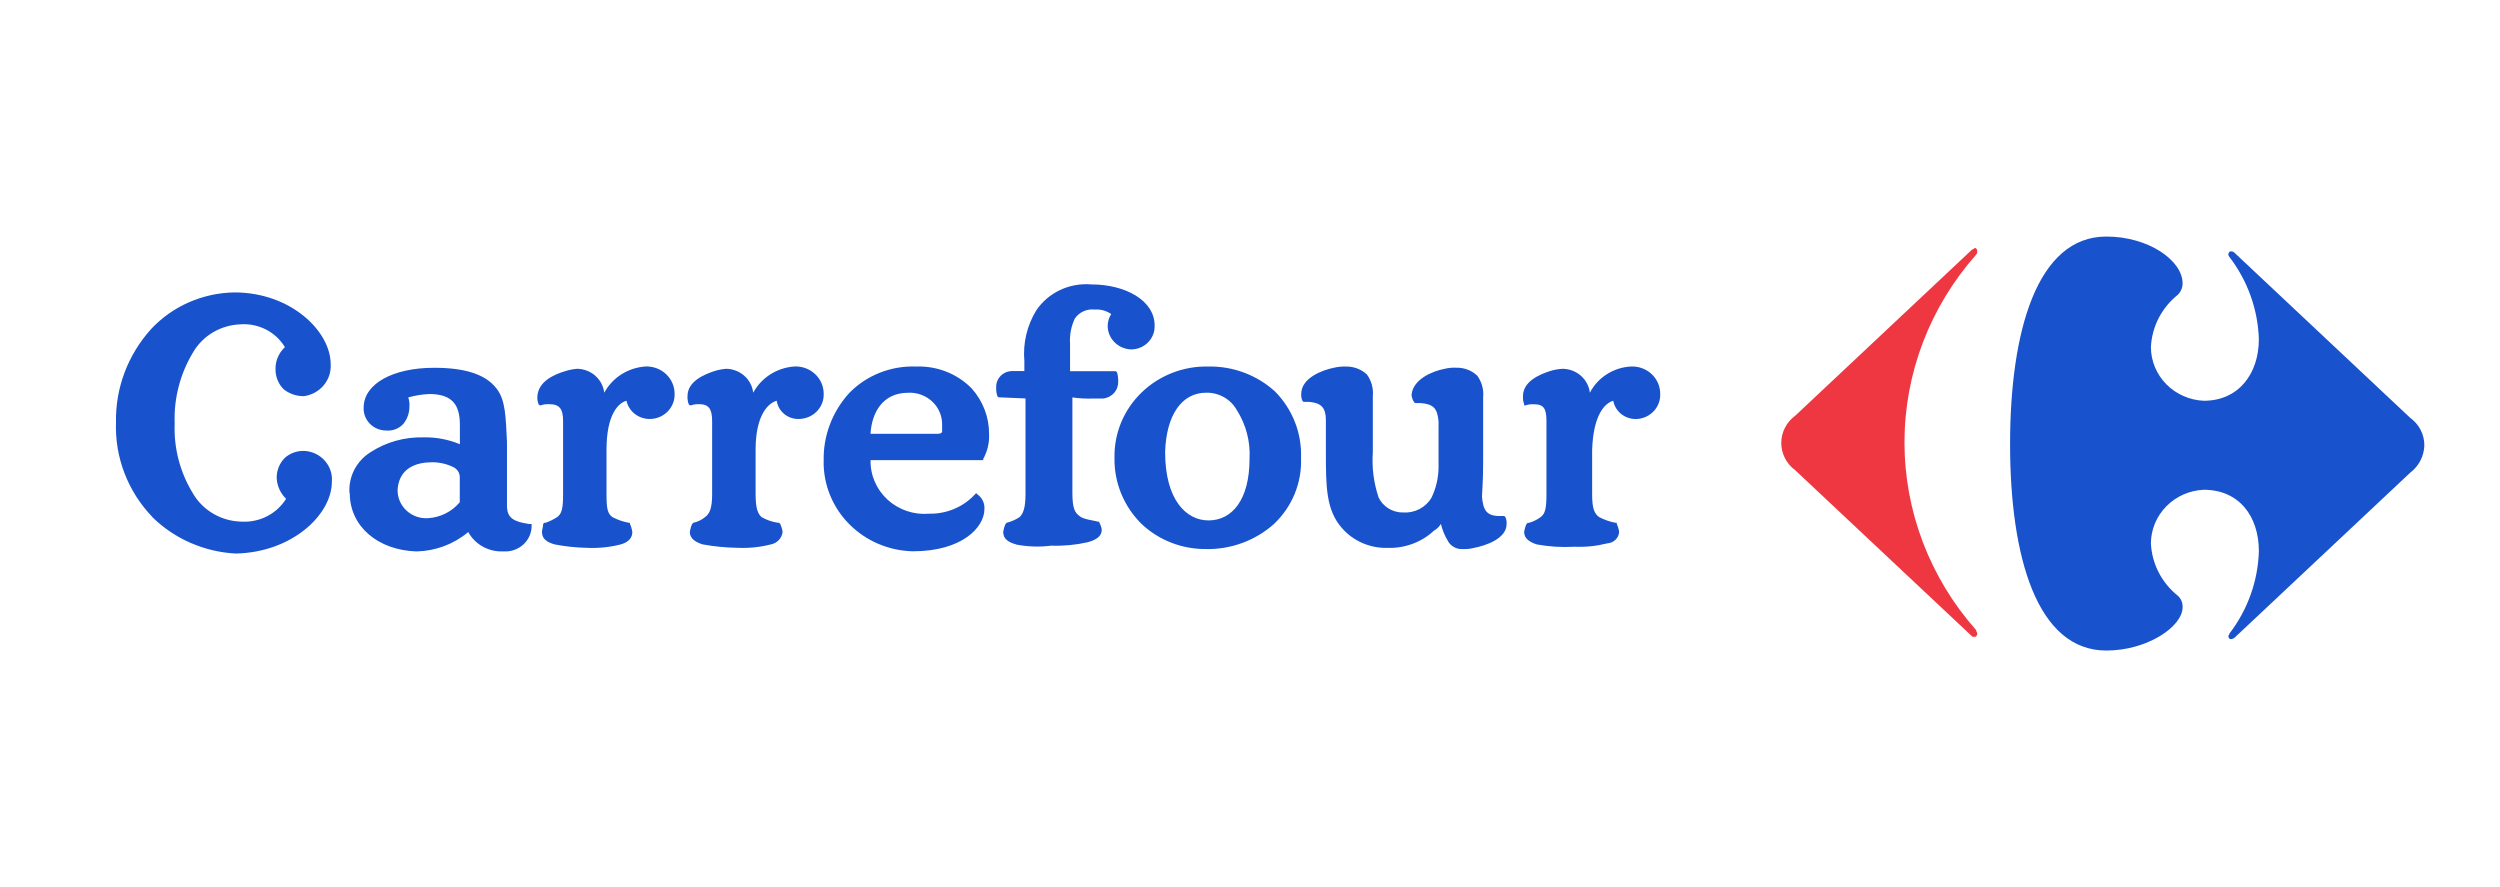 <svg width="124" height="44" viewBox="0 0 124 44" fill="none" xmlns="http://www.w3.org/2000/svg">
<path d="M97.779 12.412L89.048 20.614C88.832 20.772 88.656 20.977 88.535 21.213C88.414 21.448 88.351 21.708 88.351 21.971C88.351 22.234 88.414 22.494 88.535 22.73C88.656 22.965 88.832 23.17 89.048 23.328L97.779 31.53C97.837 31.587 97.837 31.587 97.954 31.587C98.012 31.587 98.07 31.53 98.07 31.417C98.07 31.361 98.012 31.304 98.012 31.248C95.722 28.66 94.462 25.358 94.462 21.942C94.462 18.527 95.722 15.225 98.012 12.637C98.034 12.615 98.051 12.588 98.061 12.559C98.071 12.53 98.074 12.498 98.07 12.468C98.07 12.355 98.012 12.298 97.954 12.298C97.896 12.355 97.837 12.355 97.779 12.411" fill="#EF3742"/>
<path d="M104.473 11.733C101.039 11.733 99.7 16.427 99.7 22.029C99.7 27.631 101.038 32.267 104.473 32.267C106.507 32.267 108.257 31.079 108.257 30.117C108.262 30.012 108.244 29.907 108.204 29.81C108.164 29.712 108.102 29.624 108.024 29.552C107.626 29.234 107.301 28.838 107.07 28.39C106.84 27.941 106.708 27.451 106.685 26.95C106.689 26.265 106.962 25.607 107.45 25.112C107.937 24.617 108.601 24.324 109.304 24.292C111.05 24.292 112.04 25.593 112.04 27.346C111.995 28.817 111.487 30.239 110.585 31.419C110.579 31.462 110.558 31.501 110.527 31.532C110.527 31.645 110.585 31.701 110.644 31.701C110.702 31.701 110.702 31.701 110.818 31.645L119.549 23.442C119.762 23.281 119.935 23.075 120.055 22.84C120.176 22.605 120.242 22.348 120.247 22.085C120.248 21.821 120.185 21.561 120.064 21.326C119.943 21.09 119.766 20.885 119.549 20.728L110.818 12.525C110.795 12.504 110.767 12.488 110.737 12.478C110.707 12.468 110.674 12.465 110.643 12.469C110.585 12.469 110.526 12.525 110.526 12.638C110.532 12.681 110.553 12.721 110.584 12.751C111.486 13.932 111.994 15.353 112.039 16.824C112.039 18.521 111.05 19.878 109.304 19.878C108.6 19.846 107.936 19.553 107.449 19.058C106.962 18.564 106.688 17.906 106.685 17.22C106.708 16.719 106.839 16.229 107.069 15.78C107.3 15.332 107.625 14.936 108.023 14.618C108.174 14.467 108.257 14.264 108.256 14.053C108.256 12.921 106.568 11.733 104.472 11.733" fill="#1852CC"/>
<path d="M7.561 25.647C6.957 25.019 6.487 24.281 6.177 23.476C5.867 22.671 5.723 21.813 5.753 20.954C5.719 19.25 6.342 17.595 7.499 16.316C8.024 15.755 8.661 15.305 9.371 14.994C10.082 14.682 10.85 14.515 11.629 14.504C14.422 14.504 16.402 16.427 16.402 18.067C16.425 18.447 16.301 18.822 16.052 19.116C15.804 19.409 15.451 19.601 15.063 19.651C14.703 19.651 14.354 19.531 14.074 19.312C13.939 19.177 13.834 19.018 13.764 18.843C13.694 18.668 13.661 18.482 13.666 18.294C13.664 18.093 13.704 17.894 13.784 17.709C13.864 17.525 13.983 17.358 14.132 17.219C13.91 16.848 13.585 16.544 13.194 16.344C12.804 16.144 12.363 16.055 11.923 16.087C11.449 16.105 10.987 16.238 10.58 16.475C10.173 16.713 9.834 17.046 9.595 17.445C8.938 18.521 8.615 19.758 8.664 21.009C8.614 22.241 8.938 23.461 9.595 24.516C9.841 24.921 10.189 25.259 10.607 25.496C11.024 25.734 11.497 25.864 11.981 25.873C12.42 25.898 12.858 25.806 13.247 25.606C13.636 25.407 13.962 25.107 14.19 24.741C13.911 24.469 13.745 24.106 13.724 23.723C13.719 23.535 13.752 23.349 13.822 23.174C13.892 22.999 13.997 22.84 14.132 22.705C14.266 22.588 14.422 22.498 14.592 22.439C14.762 22.381 14.942 22.356 15.121 22.366C15.312 22.38 15.499 22.43 15.67 22.515C15.841 22.599 15.993 22.716 16.117 22.858C16.242 23 16.336 23.165 16.395 23.342C16.454 23.52 16.476 23.707 16.46 23.893C16.46 25.534 14.481 27.4 11.687 27.456C10.126 27.372 8.654 26.727 7.553 25.646L7.561 25.647ZM46.496 21.517C46.671 21.517 46.729 21.461 46.729 21.404V21.065C46.733 20.851 46.691 20.638 46.606 20.441C46.522 20.243 46.397 20.064 46.238 19.916C46.08 19.767 45.892 19.652 45.686 19.577C45.48 19.502 45.261 19.469 45.041 19.481C43.761 19.481 43.233 20.498 43.178 21.517H46.496ZM21.409 22.931C20.419 22.931 19.779 23.383 19.721 24.288C19.716 24.48 19.752 24.671 19.827 24.849C19.902 25.026 20.015 25.187 20.157 25.32C20.3 25.453 20.469 25.556 20.654 25.622C20.84 25.687 21.037 25.715 21.234 25.702C21.538 25.683 21.834 25.602 22.105 25.466C22.375 25.33 22.613 25.14 22.805 24.91V23.663C22.804 23.555 22.771 23.449 22.709 23.358C22.646 23.268 22.559 23.197 22.456 23.155C22.129 23.001 21.771 22.923 21.408 22.928L21.409 22.931ZM57.79 22.419C57.79 24.795 58.837 25.813 59.943 25.813C61.108 25.813 61.977 24.795 61.977 22.759C62.026 21.903 61.803 21.053 61.337 20.326C61.188 20.064 60.968 19.846 60.702 19.697C60.435 19.547 60.131 19.471 59.824 19.478C58.601 19.478 57.845 20.609 57.79 22.419ZM27.522 27.005C27.115 26.892 26.882 26.721 26.882 26.383C26.882 26.27 26.94 26.156 26.94 25.987L26.998 25.93H27.056C27.261 25.86 27.457 25.765 27.638 25.647C27.871 25.478 27.929 25.195 27.929 24.516V20.895C27.929 20.273 27.754 20.047 27.231 20.047C27.092 20.041 26.954 20.06 26.823 20.103H26.769L26.711 20.047C26.663 19.92 26.643 19.785 26.653 19.651C26.711 18.917 27.468 18.576 28.05 18.404C28.239 18.345 28.434 18.307 28.632 18.291C28.965 18.298 29.285 18.422 29.531 18.64C29.777 18.859 29.933 19.157 29.971 19.479C30.168 19.112 30.459 18.8 30.815 18.572C31.171 18.345 31.58 18.209 32.005 18.178C32.193 18.169 32.381 18.198 32.558 18.262C32.735 18.326 32.896 18.425 33.032 18.552C33.169 18.679 33.277 18.832 33.35 19.001C33.424 19.17 33.461 19.352 33.46 19.536C33.465 19.696 33.438 19.856 33.379 20.006C33.32 20.156 33.231 20.293 33.117 20.409C33.004 20.525 32.867 20.618 32.716 20.682C32.565 20.746 32.402 20.78 32.237 20.782C31.966 20.785 31.701 20.697 31.489 20.532C31.277 20.367 31.13 20.136 31.073 19.877C30.665 19.99 30.083 20.556 30.083 22.31V24.516C30.083 25.249 30.141 25.477 30.374 25.647C30.629 25.782 30.904 25.878 31.189 25.93H31.247V25.987C31.305 26.113 31.344 26.246 31.364 26.383C31.364 26.666 31.189 26.892 30.781 27.005C30.25 27.14 29.7 27.197 29.151 27.174C28.604 27.165 28.058 27.108 27.521 27.005H27.522ZM34.856 27.005C34.506 26.892 34.215 26.721 34.215 26.383C34.235 26.246 34.274 26.113 34.332 25.987L34.39 25.93C34.605 25.883 34.804 25.786 34.972 25.647C35.205 25.478 35.322 25.195 35.322 24.516V20.895C35.322 20.273 35.147 20.047 34.682 20.047C34.543 20.041 34.405 20.06 34.274 20.103H34.216L34.158 20.047C34.114 19.919 34.094 19.785 34.1 19.651C34.1 18.917 34.915 18.576 35.439 18.404C35.628 18.345 35.823 18.307 36.021 18.291C36.354 18.298 36.673 18.422 36.919 18.64C37.166 18.859 37.322 19.157 37.359 19.479C37.557 19.112 37.847 18.8 38.203 18.572C38.559 18.345 38.969 18.209 39.393 18.178C39.582 18.168 39.771 18.196 39.948 18.26C40.125 18.324 40.288 18.422 40.424 18.549C40.561 18.676 40.67 18.829 40.744 18.998C40.818 19.168 40.855 19.35 40.855 19.534C40.86 19.695 40.833 19.854 40.774 20.004C40.715 20.154 40.626 20.291 40.512 20.407C40.398 20.523 40.262 20.616 40.111 20.68C39.96 20.744 39.797 20.779 39.632 20.781C39.365 20.791 39.104 20.704 38.9 20.536C38.695 20.369 38.562 20.134 38.526 19.876C38.119 19.989 37.478 20.555 37.478 22.308V24.514C37.478 25.247 37.595 25.476 37.769 25.646C38.02 25.79 38.297 25.886 38.584 25.929H38.642L38.7 25.985C38.758 26.111 38.798 26.244 38.817 26.381C38.801 26.532 38.736 26.673 38.631 26.785C38.526 26.897 38.387 26.973 38.235 27.003C37.703 27.139 37.154 27.196 36.605 27.172C36.019 27.165 35.435 27.108 34.859 27.003L34.856 27.005ZM50.4 27.003C49.992 26.89 49.759 26.72 49.759 26.381C49.779 26.244 49.818 26.111 49.876 25.985L49.934 25.929C50.163 25.872 50.38 25.776 50.574 25.646C50.749 25.476 50.865 25.193 50.865 24.514V19.763L49.527 19.706L49.469 19.65C49.421 19.504 49.401 19.351 49.411 19.198C49.408 19.093 49.428 18.988 49.468 18.891C49.508 18.794 49.568 18.706 49.644 18.632C49.72 18.558 49.811 18.499 49.911 18.46C50.011 18.422 50.118 18.403 50.226 18.405H50.808V17.897C50.732 17.028 50.936 16.159 51.39 15.408C51.682 14.97 52.091 14.617 52.573 14.388C53.055 14.159 53.592 14.062 54.126 14.107C55.814 14.107 57.269 14.899 57.269 16.143C57.276 16.296 57.251 16.449 57.195 16.593C57.14 16.736 57.055 16.867 56.947 16.978C56.838 17.089 56.707 17.178 56.563 17.238C56.418 17.299 56.262 17.331 56.105 17.331C55.8 17.321 55.51 17.199 55.294 16.989C55.078 16.779 54.952 16.497 54.941 16.2C54.936 15.98 54.997 15.764 55.116 15.577C54.879 15.411 54.589 15.332 54.298 15.354C54.106 15.332 53.911 15.362 53.736 15.442C53.561 15.522 53.413 15.648 53.308 15.807C53.125 16.197 53.045 16.625 53.075 17.053V18.411H55.346L55.404 18.467C55.448 18.614 55.468 18.767 55.462 18.92C55.471 19.128 55.398 19.332 55.258 19.49C55.118 19.648 54.921 19.747 54.708 19.768H54.181C53.85 19.779 53.519 19.76 53.191 19.712V24.463C53.191 25.196 53.308 25.424 53.541 25.594C53.715 25.764 54.294 25.821 54.472 25.877H54.53V25.934C54.594 26.037 54.634 26.153 54.647 26.273C54.647 26.613 54.356 26.782 53.948 26.895C53.356 27.029 52.748 27.086 52.14 27.065C51.559 27.138 50.969 27.119 50.394 27.008L50.4 27.003ZM76.238 27.008C75.889 26.895 75.598 26.725 75.598 26.386C75.617 26.25 75.656 26.116 75.715 25.99L75.773 25.934H75.831C76.041 25.875 76.238 25.779 76.413 25.651C76.646 25.482 76.704 25.198 76.704 24.519V20.899C76.704 20.277 76.587 20.05 76.064 20.05C75.925 20.045 75.787 20.064 75.656 20.107H75.598V20.047C75.55 19.921 75.531 19.786 75.54 19.651C75.54 18.918 76.355 18.576 76.879 18.405C77.086 18.34 77.301 18.302 77.519 18.292C77.852 18.299 78.171 18.422 78.417 18.641C78.663 18.86 78.82 19.158 78.857 19.48C79.049 19.108 79.338 18.792 79.695 18.564C80.052 18.335 80.465 18.203 80.891 18.179C81.079 18.17 81.268 18.198 81.445 18.263C81.621 18.327 81.783 18.426 81.919 18.553C82.055 18.68 82.163 18.832 82.237 19.002C82.31 19.171 82.347 19.353 82.346 19.536C82.36 19.852 82.246 20.159 82.027 20.393C81.809 20.626 81.505 20.767 81.182 20.783C80.908 20.795 80.639 20.71 80.425 20.544C80.21 20.377 80.066 20.141 80.017 19.878C79.61 19.991 79.028 20.557 78.97 22.311V24.516C78.97 25.25 79.086 25.478 79.319 25.648C79.574 25.783 79.849 25.879 80.134 25.931H80.192V25.987C80.25 26.113 80.29 26.247 80.309 26.383C80.299 26.53 80.234 26.669 80.127 26.773C80.02 26.877 79.878 26.939 79.727 26.949C79.195 27.084 78.645 27.142 78.097 27.118C77.473 27.154 76.848 27.116 76.234 27.005L76.238 27.008ZM59.819 27.232C58.625 27.243 57.475 26.795 56.618 25.985C56.182 25.552 55.839 25.039 55.609 24.476C55.379 23.913 55.267 23.31 55.279 22.704C55.267 22.106 55.379 21.511 55.608 20.956C55.838 20.401 56.181 19.897 56.616 19.474C57.051 19.052 57.569 18.719 58.14 18.496C58.71 18.273 59.321 18.166 59.936 18.179C61.165 18.158 62.354 18.605 63.25 19.426C63.677 19.862 64.011 20.377 64.231 20.94C64.451 21.504 64.552 22.104 64.531 22.706C64.556 23.314 64.45 23.92 64.22 24.485C63.989 25.051 63.639 25.562 63.192 25.987C62.273 26.809 61.064 27.256 59.816 27.234L59.819 27.232ZM40.855 22.875C40.821 21.626 41.279 20.412 42.135 19.481C42.561 19.048 43.077 18.708 43.648 18.483C44.22 18.259 44.834 18.156 45.449 18.18C45.957 18.162 46.464 18.249 46.935 18.434C47.406 18.619 47.832 18.899 48.185 19.255C48.75 19.881 49.061 20.685 49.058 21.518C49.08 21.951 48.98 22.383 48.767 22.764V22.821H43.181C43.171 23.188 43.242 23.552 43.387 23.89C43.532 24.229 43.75 24.534 44.024 24.785C44.299 25.035 44.625 25.227 44.981 25.347C45.338 25.467 45.716 25.512 46.091 25.479C46.518 25.487 46.942 25.405 47.334 25.239C47.726 25.074 48.076 24.827 48.361 24.518L48.419 24.461L48.477 24.518C48.595 24.601 48.689 24.712 48.75 24.84C48.811 24.969 48.837 25.11 48.827 25.251C48.827 26.156 47.721 27.344 45.276 27.344C44.083 27.317 42.949 26.832 42.12 25.995C41.292 25.158 40.837 24.037 40.852 22.875H40.855ZM71.818 26.835C71.657 26.572 71.539 26.285 71.469 25.987C71.384 26.127 71.263 26.244 71.119 26.326C70.817 26.606 70.461 26.826 70.071 26.971C69.681 27.117 69.266 27.186 68.849 27.175C68.421 27.19 67.994 27.112 67.602 26.945C67.209 26.779 66.859 26.529 66.579 26.213C65.764 25.308 65.764 24.12 65.764 22.423V20.839C65.764 20.218 65.531 19.991 64.949 19.934H64.657L64.599 19.878C64.552 19.771 64.532 19.655 64.541 19.538C64.541 18.747 65.589 18.351 66.171 18.238C66.362 18.193 66.558 18.174 66.753 18.181C66.946 18.176 67.138 18.208 67.318 18.276C67.498 18.344 67.662 18.446 67.801 18.577C68.026 18.891 68.129 19.272 68.092 19.652V22.424C68.037 23.189 68.136 23.958 68.383 24.686C68.493 24.91 68.667 25.098 68.883 25.228C69.1 25.358 69.351 25.424 69.605 25.42C69.885 25.436 70.164 25.376 70.411 25.247C70.658 25.117 70.863 24.923 71.002 24.686C71.241 24.191 71.36 23.649 71.352 23.102V20.897C71.294 20.275 71.119 20.048 70.479 19.992H70.188L70.13 19.935C70.066 19.832 70.026 19.716 70.013 19.596C70.072 18.804 71.061 18.408 71.644 18.295C71.834 18.248 72.03 18.229 72.226 18.238C72.419 18.233 72.611 18.265 72.791 18.333C72.971 18.401 73.135 18.503 73.273 18.634C73.498 18.948 73.601 19.329 73.564 19.709V22.936C73.564 23.897 73.506 24.464 73.506 24.633C73.564 25.312 73.739 25.594 74.379 25.594H74.612L74.67 25.651C74.717 25.758 74.737 25.874 74.728 25.99C74.728 26.724 73.68 27.066 73.098 27.178C72.926 27.223 72.748 27.241 72.571 27.235C72.419 27.246 72.268 27.215 72.135 27.144C72.001 27.074 71.891 26.968 71.817 26.839L71.818 26.835ZM17.335 24.463C17.305 24.063 17.387 23.663 17.571 23.304C17.756 22.946 18.036 22.642 18.383 22.426C19.157 21.925 20.072 21.669 21.002 21.693C21.622 21.679 22.239 21.795 22.81 22.033V21.071C22.81 20.11 22.46 19.544 21.297 19.544C20.941 19.558 20.589 19.615 20.249 19.713C20.3 19.858 20.32 20.012 20.307 20.166C20.309 20.472 20.206 20.77 20.016 21.014C19.909 21.134 19.774 21.228 19.622 21.287C19.47 21.346 19.306 21.369 19.143 21.354C18.993 21.352 18.846 21.321 18.708 21.263C18.571 21.205 18.447 21.121 18.344 21.015C18.241 20.91 18.161 20.785 18.108 20.649C18.055 20.513 18.031 20.367 18.037 20.222C18.037 19.034 19.492 18.242 21.53 18.242C23.101 18.242 24.091 18.581 24.618 19.26C25.084 19.825 25.084 20.73 25.146 21.918V25.086C25.146 25.708 25.495 25.878 26.251 25.991H26.368V26.104C26.366 26.272 26.329 26.438 26.26 26.591C26.191 26.745 26.091 26.884 25.967 27C25.842 27.116 25.695 27.207 25.534 27.267C25.373 27.327 25.202 27.356 25.03 27.351H24.855C24.519 27.348 24.191 27.257 23.904 27.088C23.617 26.919 23.383 26.677 23.225 26.389C22.512 26.989 21.606 27.329 20.664 27.351C18.743 27.294 17.349 26.104 17.349 24.466" fill="#1852CC"/>
</svg>
